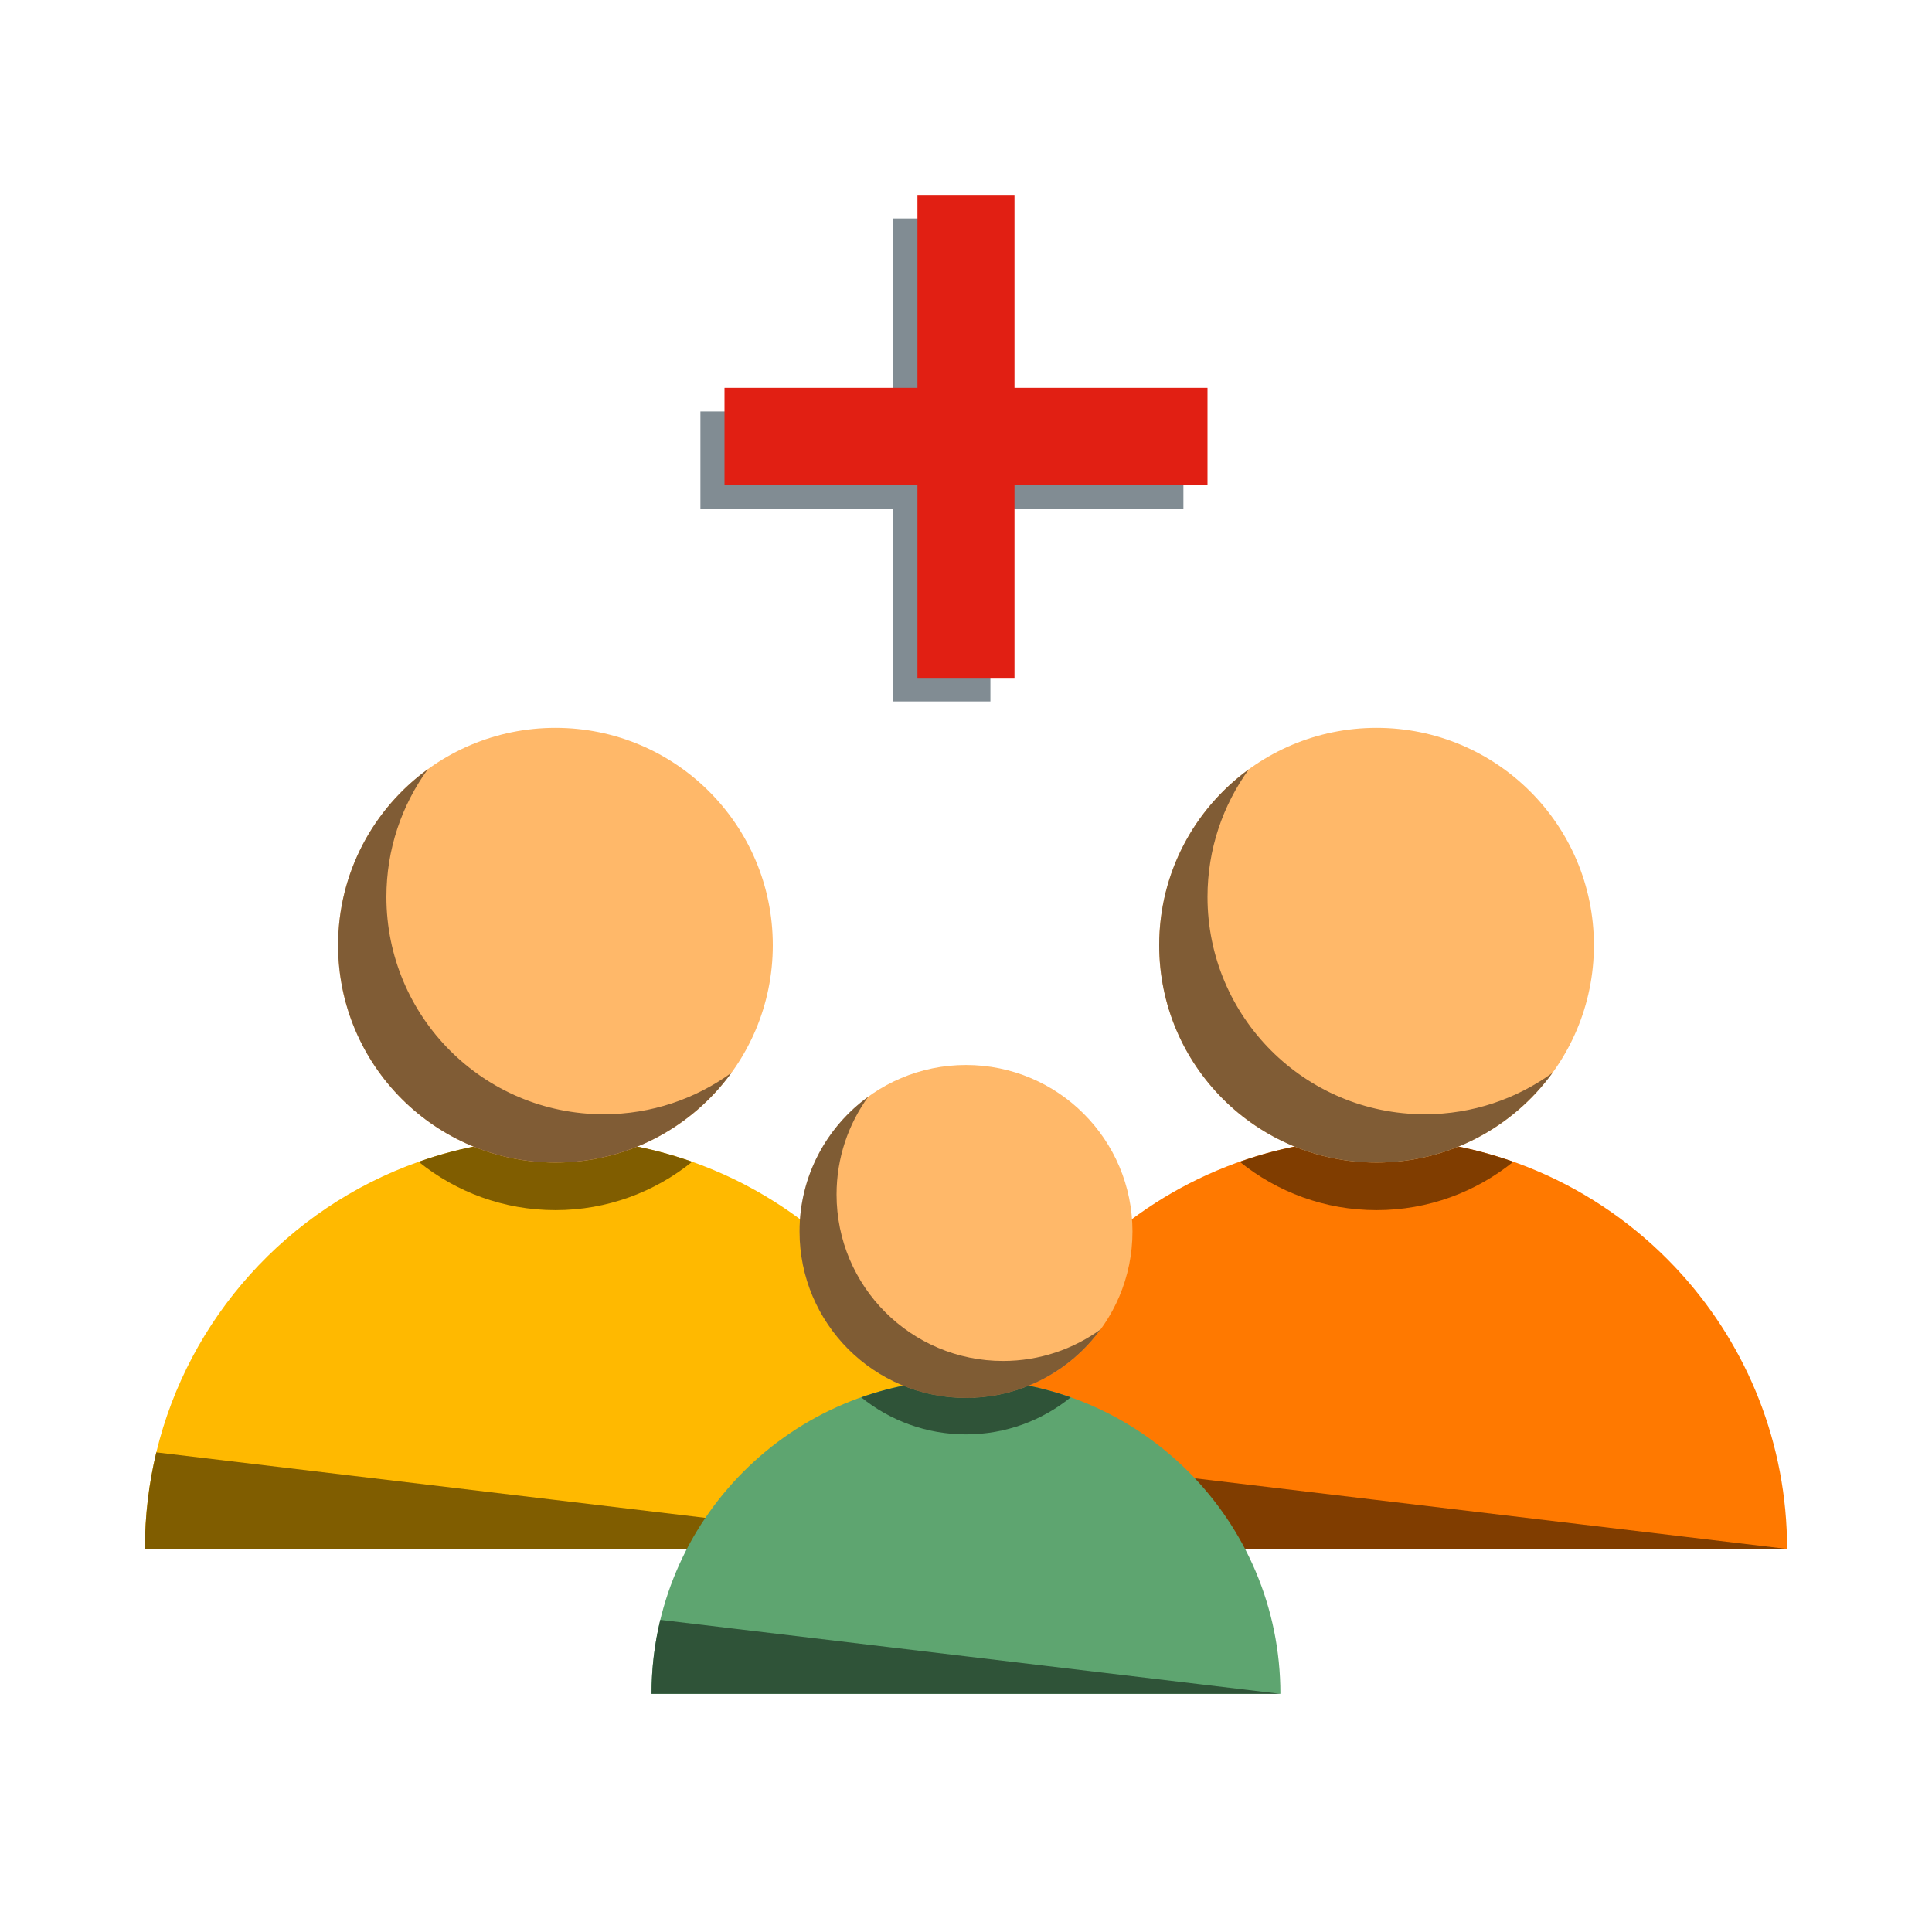 <?xml version="1.0" encoding="utf-8"?>
<svg xmlns="http://www.w3.org/2000/svg" id="pictograms" viewBox="0 0 300 300">
  <defs>
    <style>
      .cls-1 {
        fill: #803d00;
      }

      .cls-1, .cls-2, .cls-3, .cls-4, .cls-5, .cls-6, .cls-7, .cls-8, .cls-9, .cls-10, .cls-11, .cls-12 {
        stroke-width: 0px;
      }

      .cls-2 {
        fill: #ffb869;
      }

      .cls-3 {
        fill: #ffb900;
      }

      .cls-4 {
        fill: #ff7900;
      }

      .cls-5 {
        fill: #805d00;
      }

      .cls-6 {
        fill: none;
      }

      .cls-7 {
        fill: #e11f13;
      }

      .cls-8 {
        opacity: .5;
      }

      .cls-9 {
        fill: #5ea570;
      }

      .cls-10 {
        fill: #2f5338;
      }

      .cls-11 {
        fill: #805c35;
      }

      .cls-12 {
        fill: #818c93;
      }
    </style>
  </defs>
  <g>
    <g>
      <path class="cls-4" d="m277.5,240.52h-127.5c0-35.2,28.53-63.76,63.74-63.76,18.85,0,35.79,8.18,47.46,21.19,10.14,11.29,16.3,26.21,16.3,42.57Z"/>
      <path class="cls-3" d="m150,240.52H22.5c0-5.17.62-10.19,1.77-15,2.52-10.43,7.59-19.85,14.53-27.57,7.06-7.87,16.04-13.96,26.21-17.55,6.64-2.35,13.79-3.63,21.23-3.63s14.6,1.28,21.24,3.63c24.77,8.74,42.52,32.36,42.52,60.12Z"/>
      <path class="cls-5" d="m150,240.52H22.5c0-5.17.62-10.19,1.77-15l125.73,15Z"/>
      <path class="cls-5" d="m107.48,180.4c-5.8,4.69-13.19,7.51-21.23,7.51s-15.44-2.82-21.24-7.51c6.64-2.35,13.79-3.63,21.23-3.63s14.6,1.28,21.24,3.63Z"/>
      <circle class="cls-2" cx="86.25" cy="146.77" r="33.75"/>
      <path class="cls-11" d="m113.57,166.59c-6.14,8.44-16.09,13.93-27.32,13.93-18.64,0-33.75-15.11-33.75-33.75,0-11.24,5.49-21.19,13.93-27.32-4.04,5.56-6.43,12.41-6.43,19.82,0,18.64,15.11,33.75,33.75,33.75,7.4,0,14.25-2.39,19.82-6.43Z"/>
      <path class="cls-1" d="m277.5,240.52h-127.5c0-5.17.62-10.19,1.77-15l125.73,15Z"/>
      <path class="cls-1" d="m234.98,180.4c-5.8,4.69-13.19,7.51-21.23,7.51s-15.44-2.82-21.24-7.51c6.64-2.35,13.79-3.63,21.23-3.63s14.6,1.28,21.24,3.63Z"/>
      <path class="cls-9" d="m198.82,263.02h-97.65c0-26.96,21.86-48.83,48.82-48.83s48.83,21.87,48.83,48.83Z"/>
      <circle class="cls-2" cx="213.75" cy="146.77" r="33.75"/>
      <path class="cls-11" d="m241.07,166.59c-6.14,8.44-16.09,13.93-27.32,13.93-18.64,0-33.75-15.11-33.75-33.75,0-11.24,5.49-21.19,13.93-27.32-4.04,5.56-6.43,12.41-6.43,19.82,0,18.64,15.11,33.75,33.75,33.75,7.4,0,14.25-2.39,19.82-6.43Z"/>
      <path class="cls-10" d="m198.82,263.02h-97.65c0-3.96.47-7.8,1.36-11.49l96.29,11.49Z"/>
      <path class="cls-10" d="m166.26,216.98c-4.44,3.59-10.1,5.75-16.26,5.75s-11.82-2.16-16.27-5.75c5.09-1.8,10.56-2.78,16.26-2.78s11.18.98,16.27,2.78Z"/>
      <circle class="cls-2" cx="150" cy="191.22" r="25.85"/>
      <path class="cls-8" d="m170.92,206.4c-4.7,6.46-12.32,10.67-20.92,10.67-14.28,0-25.85-11.57-25.85-25.85,0-8.61,4.2-16.23,10.67-20.92-3.09,4.26-4.92,9.5-4.92,15.18,0,14.28,11.57,25.85,25.85,25.85,5.67,0,10.91-1.83,15.18-4.92Z"/>
      <g>
        <g>
          <rect class="cls-12" x="138.72" y="33.92" width="15.07" height="75"/>
          <rect class="cls-12" x="108.76" y="63.89" width="75" height="15.07"/>
        </g>
        <g>
          <rect class="cls-7" x="142.46" y="30.26" width="15.07" height="75"/>
          <rect class="cls-7" x="142.46" y="30.26" width="15.07" height="75" transform="translate(217.76 -82.24) rotate(90)"/>
        </g>
      </g>
    </g>
    <rect class="cls-6" y="0" width="300" height="300"/>
  </g>
  <rect class="cls-6" y="0" width="300" height="300"/>
</svg>